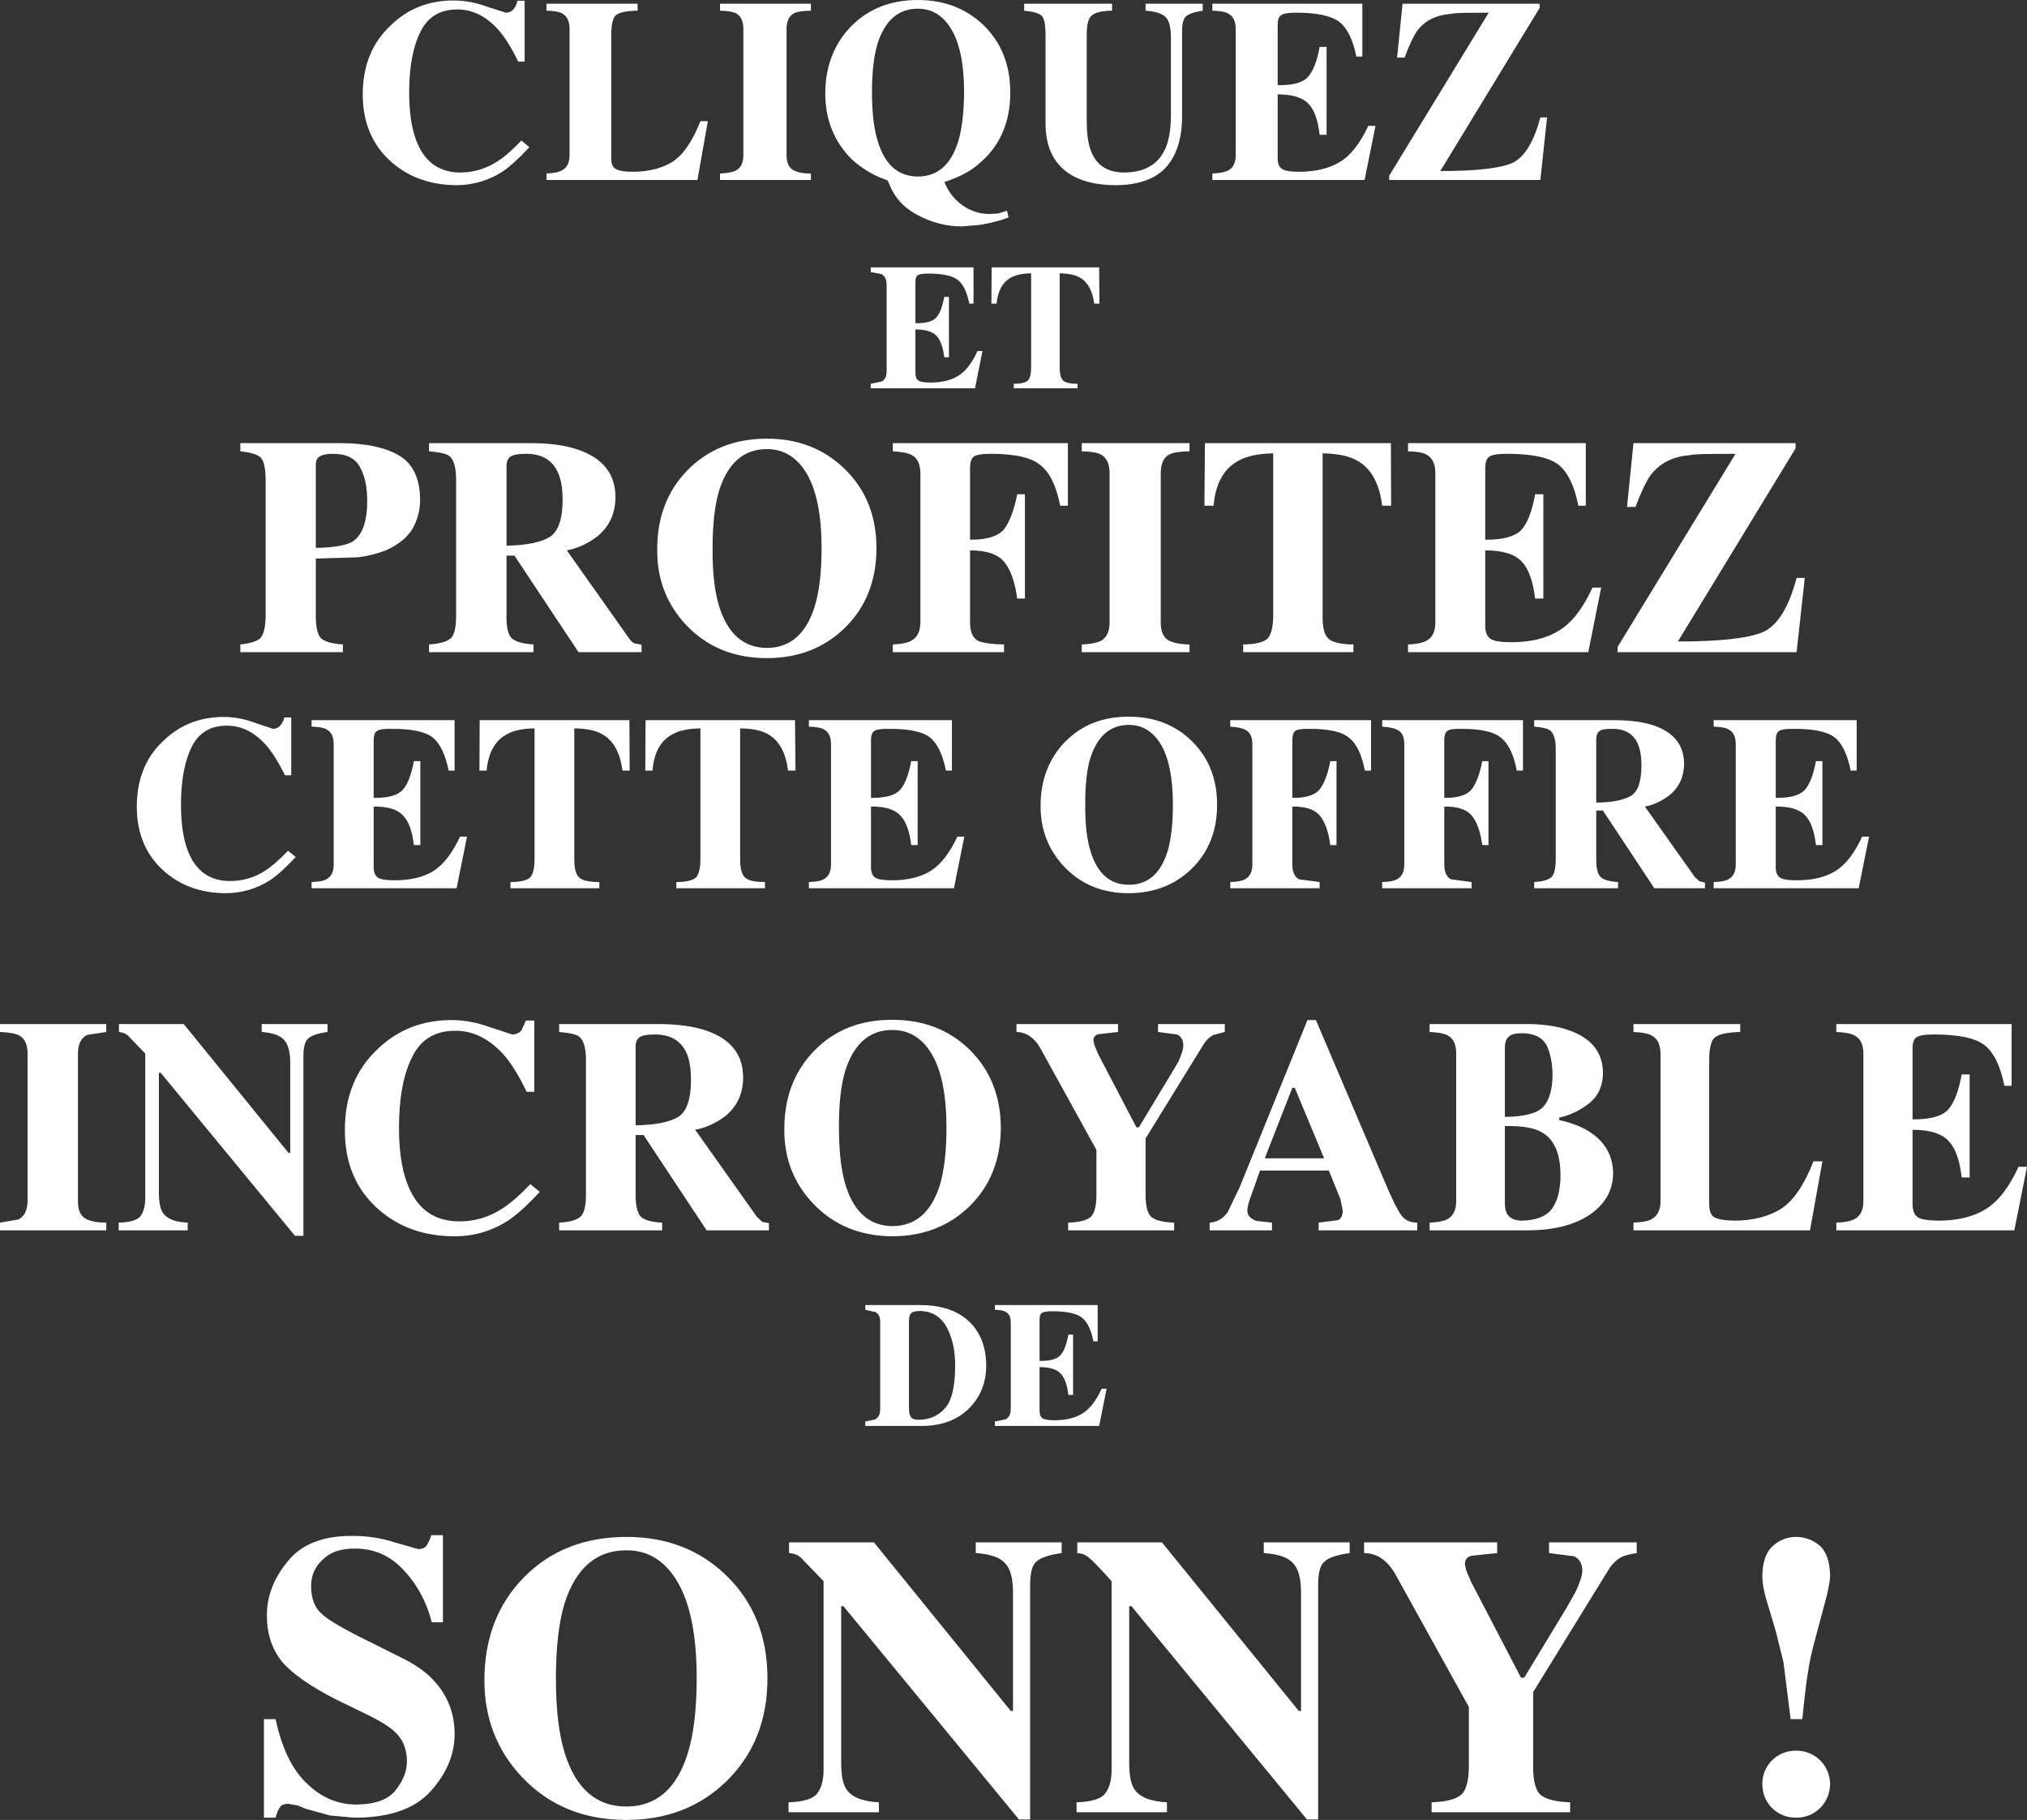 <?xml version="1.0" encoding="UTF-8" standalone="no"?>
<svg xmlns:xlink="http://www.w3.org/1999/xlink" height="366.55px" width="408.2px" xmlns="http://www.w3.org/2000/svg">
  <rect width="100%" height="100%" fill="#333333" stroke="none"/>
  <g transform="matrix(1.0, 0.0, 0.0, 1.0, -171.95, -30.8)">
    <path d="M533.55 121.1 L509.85 160.0 Q522.55 160.0 527.0 158.1 531.4 156.1 533.75 147.2 L535.4 147.2 533.75 162.15 497.7 162.15 497.7 161.1 521.45 122.2 Q514.35 122.2 513.05 122.35 L510.55 122.7 Q506.55 123.55 504.35 126.5 503.05 128.3 501.3 132.9 L499.6 132.9 500.9 120.05 533.55 120.05 533.55 121.1 M489.8 132.65 Q488.6 126.6 485.75 124.35 482.9 122.2 475.45 122.2 472.6 122.2 471.85 122.8 471.05 123.3 471.05 125.15 L471.05 139.5 Q476.3 139.55 478.25 137.6 480.15 135.6 481.1 130.35 L482.75 130.35 482.75 151.35 481.1 151.35 Q480.45 146.05 478.4 143.9 476.3 141.65 471.05 141.65 L471.05 156.8 Q471.05 158.75 472.1 159.45 473.05 160.15 476.25 160.15 482.2 160.15 485.9 157.8 489.7 155.55 492.65 149.15 L494.4 149.15 491.8 162.15 455.5 162.15 455.5 160.6 Q458.15 160.5 459.3 159.8 461.0 158.85 461.0 156.2 L461.0 126.1 Q461.0 123.3 459.2 122.35 458.15 121.75 455.5 121.7 L455.5 120.05 491.3 120.05 491.3 132.65 489.8 132.65 M501.7 180.45 Q500.3 177.55 496.6 177.6 494.65 177.55 494.05 178.05 493.4 178.55 493.4 179.75 L493.4 192.45 Q498.25 192.4 500.45 191.05 502.5 189.75 502.5 185.0 502.5 182.1 501.7 180.45 M505.1 176.95 Q511.05 179.05 511.1 184.6 511.05 188.65 508.1 191.0 505.8 192.75 503.2 193.25 L513.3 207.5 514.2 208.3 515.3 208.55 515.3 209.7 505.1 209.7 494.75 194.05 493.4 194.05 493.4 203.85 Q493.4 206.5 494.25 207.4 495.15 208.3 497.8 208.45 L497.8 209.7 480.9 209.7 480.9 208.45 Q483.4 208.3 484.35 207.5 485.25 206.65 485.25 203.85 L485.25 181.75 Q485.25 178.85 484.15 177.95 483.45 177.35 480.9 177.15 L480.9 175.85 496.95 175.85 Q501.95 175.85 505.1 176.95 M517.05 175.85 L545.85 175.85 545.85 186.0 544.65 186.0 Q543.65 181.1 541.4 179.3 539.1 177.55 533.1 177.6 530.8 177.55 530.2 178.05 529.55 178.45 529.55 179.95 L529.55 191.5 Q533.8 191.55 535.35 189.95 536.85 188.35 537.65 184.1 L538.95 184.1 538.95 201.0 537.65 201.0 Q537.15 196.75 535.5 195.05 533.8 193.2 529.55 193.25 L529.55 205.4 Q529.55 207.0 530.4 207.55 531.15 208.1 533.75 208.1 538.55 208.1 541.55 206.25 544.6 204.4 546.95 199.3 L548.35 199.3 546.25 209.7 517.05 209.7 517.05 208.45 Q519.2 208.4 520.1 207.85 521.5 207.05 521.5 204.9 L521.5 180.7 Q521.5 178.45 520.05 177.7 519.2 177.2 517.05 177.15 L517.05 175.85 M457.35 37.0 Q456.25 38.55 454.8 42.4 L453.3 42.4 454.4 31.55 482.0 31.55 482.0 32.4 462.0 65.25 Q472.7 65.25 476.45 63.65 480.15 61.95 482.15 54.45 L483.5 54.45 482.15 67.05 451.7 67.05 451.7 66.2 471.75 33.35 Q465.75 33.35 464.7 33.5 L462.6 33.8 Q459.2 34.5 457.35 37.0 M446.3 42.2 L445.1 42.2 Q444.05 37.05 441.65 35.2 439.2 33.35 432.95 33.35 430.55 33.35 429.9 33.9 429.25 34.3 429.25 35.85 L429.25 47.95 Q433.7 48.05 435.3 46.35 436.9 44.65 437.7 40.25 L439.1 40.25 439.1 57.95 437.7 57.95 Q437.2 53.5 435.45 51.7 433.65 49.8 429.25 49.8 L429.25 62.55 Q429.2 64.2 430.1 64.8 430.9 65.4 433.65 65.4 438.65 65.35 441.8 63.4 445.0 61.5 447.5 56.15 L448.95 56.15 446.75 67.05 416.1 67.05 416.1 65.75 Q418.35 65.65 419.35 65.1 420.8 64.3 420.8 62.05 L420.8 36.65 Q420.8 34.3 419.25 33.5 418.35 33.0 416.1 32.95 L416.1 31.55 446.3 31.55 446.3 42.2 M406.7 34.25 Q405.6 33.15 402.65 32.95 L402.65 31.55 414.15 31.55 414.15 32.95 Q411.6 33.35 410.8 34.1 409.95 34.8 410.0 37.4 L410.0 54.15 Q410.0 60.85 406.8 64.45 403.55 68.05 396.65 68.1 387.6 68.05 384.25 62.7 382.45 59.85 382.5 55.3 L382.5 37.75 Q382.5 34.75 381.7 33.95 380.85 33.2 378.2 32.95 L378.2 31.55 395.9 31.55 395.9 32.95 Q392.85 33.0 391.85 33.9 390.8 34.65 390.8 37.75 L390.8 55.3 Q390.8 59.25 391.75 61.45 393.4 65.5 398.3 65.55 404.35 65.5 406.5 61.0 407.7 58.6 407.75 54.15 L407.75 38.1 Q407.7 35.25 406.7 34.25 M375.4 49.4 Q375.4 58.6 369.0 63.85 366.5 66.05 362.15 67.45 363.2 70.25 365.7 72.1 368.25 73.9 371.2 73.9 L372.95 73.8 374.75 73.25 375.05 74.6 Q372.4 75.6 369.2 76.1 L365.6 76.4 Q361.1 76.4 356.9 74.2 352.6 72.0 351.0 67.8 L350.7 67.15 349.95 66.85 Q346.6 65.65 343.6 63.0 338.15 57.65 338.15 49.65 338.15 41.55 343.25 36.2 348.5 30.8 356.8 30.8 364.75 30.8 370.05 35.9 375.4 41.15 375.4 49.4 M335.25 32.95 Q332.8 33.0 331.9 33.45 330.35 34.25 330.35 36.65 L330.35 62.05 Q330.35 64.2 331.6 65.0 332.8 65.75 335.25 65.75 L335.25 67.05 316.95 67.05 316.95 65.75 Q319.1 65.65 320.15 65.15 321.65 64.35 321.65 62.05 L321.65 36.65 Q321.65 34.3 320.2 33.5 319.25 33.0 316.95 32.95 L316.95 31.55 335.25 31.55 335.25 32.95 M348.65 39.65 Q347.55 43.4 347.55 49.4 347.55 55.6 348.75 59.35 350.9 66.35 356.8 66.35 362.7 66.35 364.9 59.35 366.05 55.55 366.1 49.4 366.1 41.1 363.6 36.8 361.1 32.55 356.8 32.55 350.9 32.55 348.65 39.65 M356.75 86.25 Q356.3 86.55 356.3 87.6 L356.3 95.9 Q359.35 95.95 360.45 94.8 361.55 93.65 362.1 90.6 L363.05 90.6 363.05 102.75 362.1 102.75 Q361.75 99.7 360.55 98.45 359.35 97.15 356.3 97.15 L356.3 105.9 Q356.3 107.05 356.9 107.45 357.45 107.85 359.3 107.85 362.75 107.85 364.9 106.5 367.1 105.2 368.8 101.5 L369.8 101.5 368.3 109.0 347.3 109.0 347.3 108.1 349.5 107.65 Q350.5 107.1 350.5 105.55 L350.5 88.15 Q350.5 86.55 349.45 86.0 L347.3 85.6 347.3 84.65 368.0 84.65 368.0 91.95 367.15 91.95 Q366.45 88.45 364.8 87.15 363.15 85.9 358.85 85.9 357.2 85.9 356.75 86.25 M371.6 91.95 L371.65 84.65 393.3 84.65 393.35 91.95 392.3 91.95 Q391.8 88.05 389.4 86.7 388.05 85.9 385.35 85.85 L385.35 104.8 Q385.35 106.8 386.05 107.45 386.75 108.1 388.95 108.1 L388.95 109.0 376.1 109.0 376.1 108.1 Q378.2 108.1 378.95 107.45 379.6 106.75 379.6 104.8 L379.6 85.85 Q377.0 85.9 375.55 86.7 373.0 88.1 372.65 91.95 L371.6 91.95 M389.8 121.7 L389.8 120.05 411.5 120.05 411.5 121.7 Q408.6 121.75 407.5 122.3 405.7 123.2 405.7 126.1 L405.7 156.2 Q405.7 158.75 407.15 159.7 408.6 160.55 411.5 160.6 L411.5 162.15 389.8 162.15 389.8 160.6 Q392.35 160.5 393.6 159.9 395.4 158.95 395.4 156.2 L395.4 126.1 Q395.4 123.3 393.65 122.35 392.55 121.75 389.8 121.7 M368.0 122.8 Q367.3 123.4 367.3 125.15 L367.3 139.5 Q372.3 139.55 374.15 137.4 375.85 135.15 376.8 130.35 L378.35 130.35 378.35 151.35 376.8 151.35 Q376.1 146.3 374.2 144.0 372.3 141.65 367.3 141.65 L367.3 156.2 Q367.3 159.0 368.95 159.9 370.65 160.55 374.15 160.6 L374.15 162.15 351.75 162.15 351.75 160.6 Q354.4 160.5 355.55 159.8 357.25 158.85 357.3 156.2 L357.3 126.1 Q357.25 123.3 355.55 122.45 354.5 121.85 351.75 121.7 L351.75 120.05 387.0 120.05 387.0 132.65 385.45 132.65 Q384.3 126.75 381.55 124.55 378.9 122.2 371.45 122.2 368.75 122.2 368.0 122.8 M334.45 126.25 Q331.5 121.25 326.4 121.25 319.4 121.25 316.75 129.65 315.45 134.1 315.45 141.2 315.4 148.55 316.8 153.0 319.4 161.25 326.4 161.3 333.4 161.25 336.0 153.0 337.4 148.45 337.4 141.2 337.4 131.35 334.45 126.25 M348.45 141.2 Q348.45 151.05 342.05 157.3 335.8 163.35 326.4 163.35 316.45 163.35 310.15 156.7 304.25 150.45 304.3 141.55 304.25 131.8 310.4 125.5 316.65 119.15 326.4 119.15 335.8 119.15 342.05 125.25 348.45 131.45 348.45 141.2 M332.15 186.0 L330.65 186.0 Q329.95 180.55 326.65 178.7 324.75 177.55 321.0 177.5 L321.0 203.85 Q321.0 206.65 322.0 207.55 322.95 208.45 326.0 208.45 L326.0 209.7 308.15 209.7 308.15 208.45 Q311.05 208.45 312.1 207.55 313.0 206.55 313.0 203.85 L313.0 177.5 Q309.4 177.55 307.35 178.7 303.8 180.6 303.35 186.0 L301.9 186.0 301.95 175.85 332.05 175.85 332.15 186.0 M334.85 175.85 L363.65 175.85 363.65 186.0 362.45 186.0 Q361.45 181.1 359.2 179.3 356.9 177.55 350.9 177.6 348.6 177.55 348.0 178.05 347.35 178.45 347.35 179.95 L347.35 191.5 Q351.6 191.55 353.15 189.95 354.65 188.35 355.45 184.1 L356.75 184.1 356.75 201.0 355.45 201.0 Q354.95 196.75 353.25 195.05 351.6 193.2 347.35 193.25 L347.35 205.4 Q347.35 207.0 348.2 207.55 348.95 208.1 351.55 208.1 356.3 208.1 359.3 206.25 362.35 204.4 364.75 199.3 L366.15 199.3 364.05 209.7 334.85 209.7 334.85 208.45 Q337.0 208.4 337.9 207.85 339.3 207.05 339.3 204.9 L339.3 180.7 Q339.3 178.45 337.85 177.7 337.0 177.2 334.85 177.15 L334.85 175.85 M399.3 175.15 Q406.9 175.15 411.9 180.0 417.05 185.0 417.05 192.9 417.05 200.8 411.9 205.8 406.9 210.65 399.3 210.7 391.3 210.7 386.25 205.35 381.5 200.3 381.5 193.15 381.5 185.3 386.45 180.2 391.45 175.1 399.3 175.15 M391.5 183.55 Q390.45 187.15 390.5 192.9 390.45 198.8 391.6 202.35 393.65 209.0 399.3 209.0 404.95 209.0 407.05 202.35 408.15 198.7 408.15 192.9 408.15 184.95 405.8 180.85 403.4 176.8 399.3 176.8 393.65 176.8 391.5 183.55 M450.3 132.65 Q449.45 125.9 445.3 123.6 442.95 122.2 438.3 122.1 L438.3 154.9 Q438.25 158.35 439.5 159.45 440.7 160.55 444.5 160.6 L444.5 162.15 422.3 162.15 422.3 160.6 Q425.9 160.55 427.2 159.45 428.3 158.25 428.35 154.9 L428.35 122.1 Q423.85 122.2 421.35 123.6 416.9 126.0 416.35 132.65 L414.5 132.65 414.6 120.05 452.05 120.05 452.1 132.65 450.3 132.65 M419.7 175.85 L448.05 175.85 448.05 186.0 446.8 186.0 Q445.9 181.25 443.7 179.45 441.5 177.55 435.55 177.6 433.35 177.55 432.75 178.05 432.2 178.55 432.2 179.95 L432.2 191.5 Q436.25 191.55 437.7 189.8 439.1 188.0 439.85 184.1 L441.1 184.1 441.1 201.0 439.85 201.0 Q439.3 196.95 437.75 195.1 436.25 193.2 432.2 193.25 L432.2 204.9 Q432.2 207.2 433.55 207.9 L437.7 208.45 437.7 209.7 419.7 209.7 419.7 208.45 Q421.85 208.4 422.75 207.85 424.15 207.05 424.15 204.9 L424.15 180.7 Q424.15 178.45 422.75 177.8 421.9 177.3 419.7 177.15 L419.7 175.85 M453.35 177.8 Q452.5 177.3 450.3 177.15 L450.3 175.85 478.65 175.85 478.65 186.0 477.4 186.0 Q476.5 181.25 474.3 179.45 472.1 177.55 466.15 177.6 463.95 177.55 463.35 178.05 462.8 178.55 462.8 179.95 L462.8 191.5 Q466.85 191.55 468.3 189.8 469.7 188.0 470.45 184.1 L471.7 184.1 471.7 201.0 470.45 201.0 Q469.9 196.95 468.35 195.1 466.85 193.2 462.8 193.25 L462.8 204.9 Q462.8 207.2 464.15 207.9 L468.3 208.45 468.3 209.7 450.3 209.7 450.3 208.45 Q452.45 208.4 453.35 207.85 454.75 207.05 454.75 204.9 L454.75 180.7 Q454.75 178.45 453.35 177.8 M463.5 239.35 Q462.45 238.75 459.85 238.65 L459.85 237.05 478.8 237.05 Q484.25 237.0 487.9 238.3 494.75 240.7 494.75 246.95 494.75 250.75 492.0 253.0 489.2 255.2 485.95 255.9 L485.95 256.4 Q489.35 257.1 491.9 258.65 496.75 261.7 496.8 267.15 496.75 272.25 492.1 275.45 487.4 278.6 479.55 278.6 L459.85 278.6 459.85 277.05 Q462.3 276.95 463.35 276.4 465.2 275.45 465.2 272.7 L465.2 243.0 Q465.2 240.25 463.5 239.35 M483.4 241.3 Q482.0 238.9 478.45 238.9 476.45 238.9 475.8 239.6 475.0 240.2 475.0 241.9 L475.0 255.75 Q480.7 255.7 482.6 253.85 484.55 251.95 484.6 247.3 484.55 243.7 483.4 241.3 M405.15 238.65 L405.15 237.05 418.6 237.05 418.6 238.65 416.3 239.25 Q415.2 239.85 414.45 240.95 L402.65 260.1 402.65 271.45 Q402.65 274.9 403.85 275.95 405.15 276.95 408.4 277.05 L408.4 278.6 387.05 278.6 387.05 277.05 Q390.45 276.95 391.65 275.85 392.75 274.75 392.75 271.45 L392.75 262.4 381.5 242.0 Q380.4 240.0 378.75 239.15 377.75 238.65 376.65 238.65 L376.65 237.05 397.1 237.05 397.1 238.65 393.1 239.1 Q392.15 239.4 392.15 240.35 L392.35 241.3 393.1 243.1 400.8 257.85 401.3 257.85 407.85 247.0 409.25 244.65 Q410.25 242.4 410.25 241.4 410.25 239.75 409.0 239.15 L405.15 238.65 M436.95 236.25 L450.7 268.55 Q453.0 274.0 454.1 275.5 455.2 277.05 457.35 277.05 L457.35 278.6 437.5 278.6 437.5 277.05 441.4 276.55 Q442.35 276.1 442.35 274.6 L441.9 272.35 441.05 270.25 439.55 266.55 425.7 266.55 424.0 271.35 Q423.1 273.65 423.15 274.75 423.15 276.0 424.95 276.7 L428.1 277.05 428.1 278.6 415.55 278.6 415.55 277.05 Q417.75 276.9 419.15 275.0 L421.6 269.9 435.25 236.25 436.95 236.25 M432.2 249.9 L426.65 264.1 438.6 264.1 432.7 249.9 432.2 249.9 M475.0 257.6 L475.0 272.95 Q475.0 274.55 475.45 275.25 476.2 276.6 478.35 276.65 482.7 276.6 484.5 274.25 486.2 271.85 486.2 267.5 486.2 260.9 482.35 258.8 480.05 257.5 475.0 257.6 M351.7 238.25 Q344.8 238.2 342.15 246.5 340.85 250.95 340.9 257.95 340.9 265.2 342.25 269.55 344.8 277.7 351.7 277.75 358.6 277.7 361.2 269.55 362.55 265.1 362.55 257.95 362.55 248.2 359.65 243.2 356.75 238.25 351.7 238.25 M351.7 236.2 Q361.0 236.2 367.15 242.15 373.45 248.3 373.5 257.95 373.45 267.65 367.15 273.8 361.0 279.75 351.7 279.8 341.9 279.75 335.7 273.2 329.85 267.05 329.9 258.3 329.85 248.65 335.95 242.4 342.05 236.15 351.7 236.2 M325.45 276.9 L326.8 277.15 326.8 278.6 314.25 278.6 301.55 259.4 299.95 259.4 299.95 271.45 Q299.95 274.65 300.95 275.8 302.05 276.9 305.3 277.05 L305.3 278.6 284.55 278.6 284.55 277.05 Q287.65 276.9 288.85 275.85 289.95 274.85 289.95 271.45 L289.95 244.3 Q289.95 240.7 288.6 239.6 287.7 238.9 284.55 238.65 L284.55 237.05 304.3 237.05 Q310.4 237.05 314.25 238.4 321.6 240.95 321.6 247.8 321.6 252.7 317.95 255.65 315.1 257.75 311.95 258.35 L324.35 275.85 325.45 276.9 M355.0 296.95 L355.0 314.7 Q355.05 315.8 355.45 316.3 355.8 316.75 356.95 316.75 360.15 316.75 362.2 314.5 364.3 312.25 364.3 305.85 364.3 302.0 363.15 299.3 361.4 294.85 357.15 294.85 355.7 294.85 355.3 295.45 355.0 295.85 355.0 296.95 M348.2 295.05 L346.2 294.6 346.2 293.65 357.2 293.65 Q363.85 293.65 367.35 297.2 370.55 300.45 370.55 305.9 370.55 310.8 367.35 314.2 363.75 318.0 357.55 318.0 L346.2 318.0 346.2 317.1 348.15 316.7 Q349.2 316.15 349.2 314.7 L349.2 296.95 Q349.2 295.55 348.2 295.05 M372.3 294.6 L372.3 293.65 393.0 293.65 393.0 300.95 392.15 300.95 Q391.45 297.45 389.8 296.15 388.15 294.9 383.85 294.9 382.2 294.9 381.75 295.25 381.3 295.55 381.3 296.6 L381.3 304.9 Q384.35 304.95 385.45 303.8 386.55 302.65 387.1 299.6 L388.05 299.6 388.05 311.75 387.1 311.75 Q386.75 308.7 385.55 307.45 384.35 306.15 381.3 306.15 L381.3 314.9 Q381.3 316.05 381.9 316.45 382.45 316.85 384.3 316.85 387.75 316.85 389.9 315.5 392.1 314.2 393.8 310.5 L394.8 310.5 393.3 318.0 372.3 318.0 372.3 317.1 374.5 316.65 Q375.5 316.1 375.5 314.55 L375.5 297.15 Q375.5 295.55 374.45 295.0 373.85 294.65 372.3 294.6 M368.45 341.45 L385.75 341.45 385.75 343.6 Q381.95 344.15 380.75 345.25 379.4 346.25 379.4 349.95 L379.4 397.25 377.15 397.25 341.8 354.3 341.35 354.3 341.35 385.85 Q341.35 389.55 342.35 391.1 343.9 393.55 348.95 393.8 L348.95 395.8 330.75 395.8 330.75 393.8 Q335.2 393.65 336.45 392.1 337.8 390.45 337.8 387.3 L337.8 349.25 333.2 344.5 Q332.3 343.7 330.85 343.6 L330.85 341.45 347.95 341.45 375.5 375.4 375.95 375.4 375.95 351.5 Q375.95 347.35 374.4 345.7 372.9 343.9 368.45 343.6 L368.45 341.45 M388.9 341.45 L405.95 341.45 433.5 375.4 433.95 375.4 433.95 351.5 Q433.95 347.35 432.4 345.7 430.9 343.9 426.45 343.6 L426.45 341.45 443.75 341.45 443.75 343.6 Q439.95 344.15 438.75 345.25 437.4 346.25 437.4 349.95 L437.4 397.25 435.15 397.25 399.8 354.3 399.35 354.3 399.35 385.85 Q399.35 389.55 400.35 391.1 401.9 393.55 406.95 393.8 L406.95 395.8 388.75 395.8 388.75 393.8 Q393.2 393.65 394.45 392.1 395.8 390.45 395.8 387.3 L395.8 349.25 Q392.1 345.15 391.2 344.5 390.3 343.7 388.9 343.6 L388.9 341.45 M473.45 343.6 L468.2 344.15 Q466.95 344.55 466.95 345.8 L467.2 347.05 468.2 349.4 478.25 368.7 478.9 368.7 487.5 354.5 489.25 351.4 Q490.6 348.5 490.6 347.15 490.6 345.05 488.95 344.25 L483.9 343.6 483.9 341.45 501.55 341.45 501.55 343.6 Q499.65 343.9 498.55 344.35 497.1 345.15 496.1 346.6 L480.7 371.6 480.7 386.4 Q480.65 391.0 482.25 392.35 483.9 393.65 488.15 393.8 L488.15 395.8 460.25 395.8 460.25 393.8 Q464.7 393.65 466.3 392.2 467.75 390.75 467.75 386.4 L467.75 374.6 453.0 347.95 Q451.55 345.35 449.45 344.25 448.1 343.6 446.65 343.6 L446.65 341.45 473.45 341.45 473.45 343.6 M568.6 247.2 L568.6 267.95 567.0 267.95 Q566.4 262.7 564.35 260.6 562.3 258.35 557.1 258.35 L557.1 273.3 Q557.1 275.25 558.15 275.95 559.05 276.6 562.2 276.65 568.1 276.65 571.8 274.35 575.55 272.1 578.45 265.8 L580.15 265.8 577.6 278.6 541.75 278.6 541.75 277.05 Q544.4 276.95 545.5 276.3 547.2 275.35 547.2 272.7 L547.2 243.0 Q547.2 240.25 545.4 239.35 544.35 238.75 541.75 238.65 L541.75 237.05 577.05 237.05 577.05 249.5 575.6 249.5 Q574.4 243.5 571.6 241.3 568.8 239.15 561.45 239.15 558.65 239.15 557.85 239.75 557.1 240.25 557.1 242.05 L557.1 256.25 Q562.3 256.3 564.2 254.35 566.05 252.4 567.0 247.2 L568.6 247.2 M500.9 237.05 L522.4 237.05 522.4 238.65 Q518.6 238.75 517.35 239.7 516.15 240.6 516.15 244.3 L516.15 273.3 Q516.15 275.35 517.15 275.95 518.25 276.6 521.35 276.65 526.9 276.6 530.65 274.25 534.4 271.75 537.15 264.7 L538.95 264.7 536.45 278.6 500.9 278.6 500.9 277.05 Q503.45 276.95 504.45 276.4 506.35 275.45 506.35 272.7 L506.35 243.0 Q506.3 240.25 504.55 239.35 503.5 238.75 500.9 238.65 L500.9 237.05 M533.65 340.35 Q536.35 340.35 538.45 342.15 540.45 344.0 540.5 348.25 540.45 349.6 539.8 352.3 L537.45 361.1 Q536.45 364.75 536.1 367.25 535.65 369.65 534.9 377.05 L532.55 377.05 531.1 365.55 529.55 359.3 527.55 352.6 Q526.85 349.9 526.85 348.5 526.85 344.0 529.0 342.15 531.0 340.35 533.65 340.35 M533.65 383.4 Q536.45 383.4 538.45 385.3 540.45 387.3 540.5 390.1 540.45 393.0 538.45 395.0 536.45 396.9 533.65 396.9 530.85 396.9 528.85 395.0 526.85 393.0 526.85 390.1 526.85 387.3 528.85 385.3 530.85 383.4 533.65 383.4 M295.05 37.75 L295.05 62.55 Q295.0 64.3 295.9 64.8 296.85 65.4 299.5 65.4 304.2 65.35 307.45 63.35 310.65 61.2 313.0 55.2 L314.5 55.2 312.4 67.05 282.0 67.05 282.0 65.75 Q284.15 65.65 285.05 65.15 286.65 64.35 286.65 62.05 L286.65 36.65 Q286.65 34.3 285.15 33.5 284.25 33.0 282.0 32.95 L282.0 31.55 300.35 31.55 300.35 32.95 Q297.15 33.0 296.05 33.8 295.05 34.6 295.05 37.75 M254.35 49.4 Q254.35 55.1 255.65 58.75 258.05 65.55 264.7 65.55 268.8 65.5 272.2 63.25 274.25 61.95 276.95 59.1 L278.55 60.45 Q275.4 63.85 273.1 65.4 268.95 68.05 263.9 68.1 256.1 68.05 250.85 63.5 245.0 58.4 245.0 49.8 245.0 41.15 250.65 35.9 255.8 30.85 263.4 30.9 266.65 30.9 270.05 32.15 L273.8 33.35 Q274.85 33.35 275.45 32.55 276.0 31.8 276.15 30.95 L277.6 30.95 277.6 43.2 276.3 43.2 Q274.4 39.25 272.45 36.95 268.7 32.7 264.05 32.7 258.8 32.7 256.6 37.25 254.35 41.75 254.35 49.4 M235.55 141.15 Q241.05 141.05 243.0 139.85 245.9 137.9 245.9 131.7 245.9 127.45 244.45 124.9 243.05 122.2 239.0 122.2 237.2 122.2 236.4 122.7 235.55 123.15 235.55 124.35 L235.55 141.15 M224.4 122.9 Q223.35 122.0 220.35 121.7 L220.35 120.05 240.3 120.05 Q248.25 120.05 252.5 122.65 256.55 125.2 256.55 131.55 256.55 134.55 255.0 137.35 253.35 140.0 249.65 141.65 246.75 142.75 243.95 143.05 L235.55 143.3 235.55 154.9 Q235.55 158.35 236.65 159.4 237.85 160.4 241.0 160.6 L241.0 162.15 220.35 162.15 220.35 160.6 Q223.35 160.3 224.4 159.3 225.4 158.15 225.45 154.9 L225.45 127.4 Q225.4 123.85 224.4 122.9 M217.05 175.2 Q220.15 175.2 223.35 176.4 L226.95 177.6 Q227.95 177.55 228.5 176.8 229.05 176.1 229.2 175.3 L230.6 175.3 230.6 186.95 229.35 186.95 Q227.5 183.2 225.65 181.0 222.1 176.95 217.65 176.95 212.65 176.95 210.55 181.25 208.4 185.55 208.4 192.9 208.4 198.3 209.65 201.8 211.95 208.25 218.3 208.25 222.15 208.25 225.45 206.1 227.35 204.85 229.95 202.15 L231.5 203.4 Q228.5 206.65 226.3 208.1 222.3 210.65 217.5 210.7 210.05 210.7 205.05 206.3 199.5 201.45 199.5 193.25 199.5 185.0 204.85 180.0 209.8 175.2 217.05 175.2 M237.7 177.7 Q236.85 177.2 234.7 177.15 L234.7 175.85 263.5 175.85 263.5 186.0 262.3 186.0 Q261.3 181.1 259.05 179.3 256.75 177.55 250.75 177.6 248.45 177.55 247.85 178.05 247.2 178.45 247.2 179.95 L247.2 191.5 Q251.45 191.55 253.0 189.95 254.5 188.35 255.3 184.1 L256.6 184.1 256.6 201.0 255.3 201.0 Q254.8 196.75 253.1 195.05 251.45 193.2 247.2 193.25 L247.2 205.4 Q247.2 207.0 248.05 207.55 248.8 208.1 251.4 208.1 256.2 208.1 259.2 206.25 262.2 204.4 264.6 199.3 L266.0 199.3 263.9 209.7 234.7 209.7 234.7 208.45 Q236.85 208.4 237.75 207.85 239.15 207.05 239.15 204.9 L239.15 180.7 Q239.15 178.45 237.7 177.7 M284.2 125.75 Q282.5 122.2 277.9 122.2 275.5 122.2 274.7 122.8 273.9 123.4 273.95 124.9 L273.95 140.7 Q279.95 140.6 282.65 138.95 285.25 137.3 285.25 131.45 285.25 127.8 284.2 125.75 M292.15 138.9 Q289.3 141.05 286.1 141.65 L298.65 159.4 Q299.15 160.15 299.8 160.4 L301.15 160.65 301.15 162.15 288.45 162.15 275.55 142.7 273.95 142.7 273.95 154.9 Q273.9 158.15 274.95 159.3 276.1 160.4 279.4 160.6 L279.4 162.15 258.35 162.15 258.35 160.6 Q261.45 160.4 262.7 159.4 263.8 158.35 263.8 154.9 L263.8 127.4 Q263.8 123.75 262.45 122.65 261.55 121.95 258.35 121.7 L258.35 120.05 278.35 120.05 Q284.55 120.0 288.45 121.4 295.9 124.0 295.9 130.95 295.85 135.95 292.15 138.9 M269.95 186.0 L268.5 186.0 268.55 175.85 298.7 175.85 298.75 186.0 297.3 186.0 Q296.6 180.55 293.25 178.7 291.35 177.55 287.6 177.5 L287.6 203.85 Q287.6 206.65 288.6 207.55 289.55 208.45 292.65 208.45 L292.65 209.7 274.75 209.7 274.75 208.45 Q277.65 208.45 278.7 207.55 279.6 206.55 279.6 203.85 L279.6 177.5 Q276.0 177.55 274.0 178.7 270.45 180.6 269.95 186.0 M299.95 241.8 L299.95 257.45 Q305.9 257.35 308.55 255.75 311.1 254.1 311.1 248.3 311.1 244.7 310.1 242.65 308.35 239.15 303.85 239.15 301.45 239.15 300.7 239.75 299.9 240.35 299.95 241.8 M262.9 236.25 Q266.7 236.25 270.65 237.7 L275.1 239.15 Q276.3 239.15 277.0 238.25 L277.85 236.35 279.55 236.35 279.55 250.7 278.0 250.7 Q275.8 246.05 273.5 243.35 269.1 238.4 263.65 238.4 257.5 238.4 254.95 243.7 252.3 248.95 252.3 257.95 252.3 264.6 253.85 268.85 256.65 276.8 264.45 276.8 269.2 276.8 273.2 274.15 275.6 272.6 278.75 269.3 L280.65 270.85 Q276.95 274.85 274.25 276.65 269.35 279.8 263.5 279.8 254.35 279.8 248.2 274.4 241.35 268.4 241.4 258.35 241.4 248.3 247.95 242.15 254.0 236.25 262.9 236.25 M203.95 246.85 L203.95 271.0 Q203.95 273.8 204.7 275.0 205.9 276.9 209.75 277.05 L209.75 278.6 195.85 278.6 195.85 277.05 Q199.25 276.95 200.2 275.8 201.2 274.5 201.2 272.1 L201.2 243.0 197.7 239.35 Q197.0 238.75 195.9 238.65 L195.9 237.05 208.95 237.05 230.05 263.0 230.4 263.0 230.4 244.7 Q230.35 241.55 229.2 240.3 228.05 238.9 224.65 238.65 L224.65 237.05 237.9 237.05 237.9 238.65 Q235.0 239.05 234.05 239.95 233.05 240.7 233.05 243.55 L233.05 279.7 231.35 279.7 204.3 246.85 203.95 246.85 M171.95 237.05 L193.35 237.05 193.35 238.65 189.45 239.25 Q187.65 240.2 187.65 243.0 L187.65 272.7 Q187.6 275.25 189.1 276.2 190.55 277.05 193.35 277.05 L193.35 278.6 171.95 278.6 171.95 277.05 175.7 276.4 Q177.45 275.45 177.5 272.7 L177.5 243.0 Q177.5 240.25 175.8 239.35 174.65 238.75 171.95 238.65 L171.95 237.05 M242.85 340.15 Q247.2 340.1 251.45 341.45 L256.15 342.8 Q257.45 342.8 257.9 342.0 258.45 341.2 258.8 340.0 L261.15 340.0 261.15 357.55 258.9 357.55 Q257.35 351.4 253.25 347.05 249.2 342.65 243.4 342.7 239.25 342.65 236.95 344.9 234.6 347.05 234.6 350.3 234.6 354.05 236.85 355.95 238.95 357.85 246.55 361.55 L252.55 364.55 Q256.7 366.55 259.05 369.0 263.5 373.6 263.5 380.05 263.5 386.2 258.7 391.55 253.9 396.9 243.3 396.9 L238.4 396.45 233.5 395.1 231.95 394.45 230.8 394.25 230.05 394.1 Q228.7 394.1 228.25 394.9 227.8 395.55 227.45 396.9 L225.1 396.9 225.1 377.05 227.45 377.05 Q229.35 385.95 233.85 390.1 238.15 394.25 243.75 394.25 249.3 394.2 251.55 391.45 253.9 388.55 253.9 385.55 253.9 381.85 251.45 379.6 249.9 378.05 245.0 375.7 L239.75 373.15 Q232.05 369.25 228.8 365.55 225.7 361.75 225.7 356.2 225.65 350.4 229.9 345.25 234.05 340.1 242.85 340.15 M277.45 348.5 Q285.45 340.35 298.1 340.35 310.25 340.35 318.25 348.15 326.5 356.2 326.5 368.8 326.5 381.5 318.25 389.55 310.25 397.35 298.1 397.35 285.25 397.35 277.1 388.75 269.5 380.7 269.5 369.25 269.5 356.6 277.45 348.5 M285.7 383.95 Q289.05 394.65 298.1 394.65 307.1 394.65 310.45 383.95 312.25 378.15 312.25 368.8 312.25 356.05 308.45 349.5 304.65 343.0 298.1 343.05 289.05 343.0 285.6 353.85 283.9 359.65 283.9 368.8 283.9 378.25 285.7 383.95" fill="#ffffff" fill-rule="evenodd" stroke="none"/>
  </g>
</svg>
